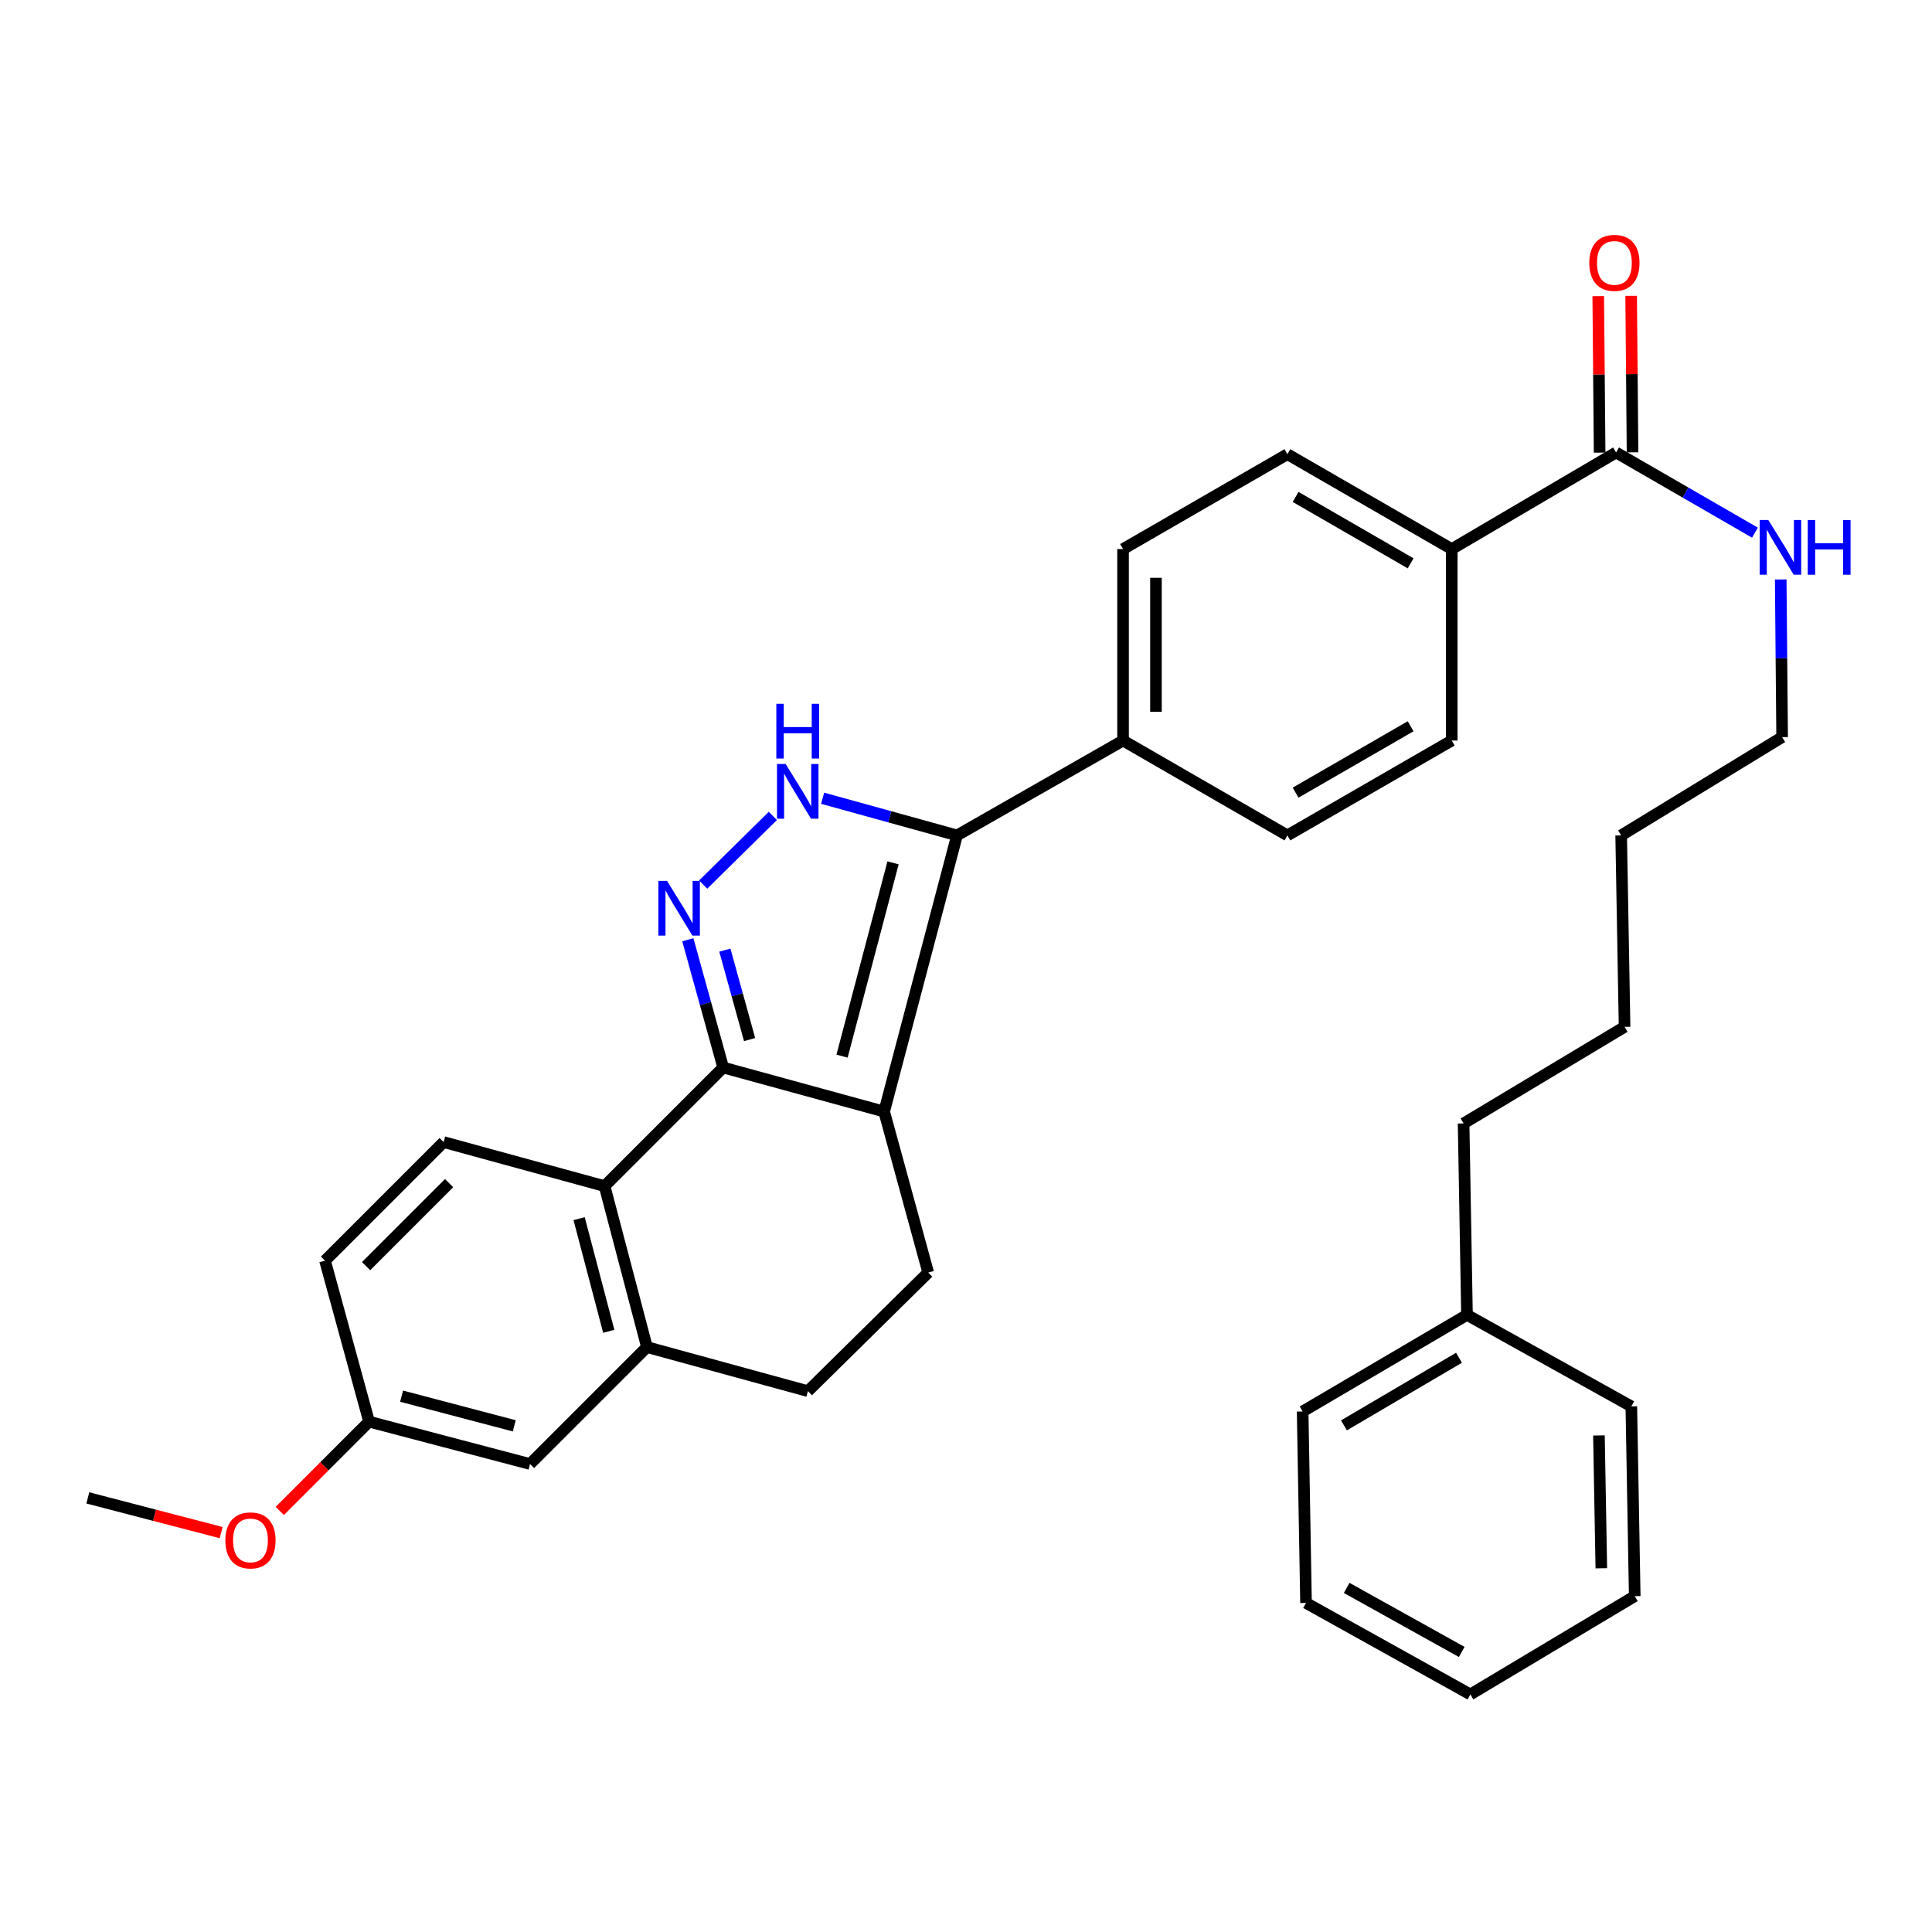 <?xml version='1.0' encoding='iso-8859-1'?>
<svg version='1.1' baseProfile='full'
              xmlns='http://www.w3.org/2000/svg'
                      xmlns:rdkit='http://www.rdkit.org/xml'
                      xmlns:xlink='http://www.w3.org/1999/xlink'
                  xml:space='preserve'
width='1000px' height='1000px' viewBox='0 0 1000 1000'>
<!-- END OF HEADER -->
<rect style='opacity:1.0;fill:#FFFFFF;stroke:none' width='1000' height='1000' x='0' y='0'> </rect>
<path class='bond-0' d='M 581.289,284.2 L 581.289,383.298' style='fill:none;fill-rule:evenodd;stroke:#000000;stroke-width:6px;stroke-linecap:butt;stroke-linejoin:miter;stroke-opacity:1' />
<path class='bond-0' d='M 598.322,299.064 L 598.322,368.433' style='fill:none;fill-rule:evenodd;stroke:#000000;stroke-width:6px;stroke-linecap:butt;stroke-linejoin:miter;stroke-opacity:1' />
<path class='bond-1' d='M 581.289,284.2 L 666.353,235.086' style='fill:none;fill-rule:evenodd;stroke:#000000;stroke-width:6px;stroke-linecap:butt;stroke-linejoin:miter;stroke-opacity:1' />
<path class='bond-2' d='M 581.289,383.298 L 666.353,432.403' style='fill:none;fill-rule:evenodd;stroke:#000000;stroke-width:6px;stroke-linecap:butt;stroke-linejoin:miter;stroke-opacity:1' />
<path class='bond-3' d='M 581.289,383.298 L 495.344,432.403' style='fill:none;fill-rule:evenodd;stroke:#000000;stroke-width:6px;stroke-linecap:butt;stroke-linejoin:miter;stroke-opacity:1' />
<path class='bond-4' d='M 666.353,432.403 L 751.418,383.298' style='fill:none;fill-rule:evenodd;stroke:#000000;stroke-width:6px;stroke-linecap:butt;stroke-linejoin:miter;stroke-opacity:1' />
<path class='bond-4' d='M 670.597,410.285 L 730.142,375.912' style='fill:none;fill-rule:evenodd;stroke:#000000;stroke-width:6px;stroke-linecap:butt;stroke-linejoin:miter;stroke-opacity:1' />
<path class='bond-5' d='M 751.418,383.298 L 751.418,284.2' style='fill:none;fill-rule:evenodd;stroke:#000000;stroke-width:6px;stroke-linecap:butt;stroke-linejoin:miter;stroke-opacity:1' />
<path class='bond-6' d='M 751.418,284.2 L 666.353,235.086' style='fill:none;fill-rule:evenodd;stroke:#000000;stroke-width:6px;stroke-linecap:butt;stroke-linejoin:miter;stroke-opacity:1' />
<path class='bond-6' d='M 730.141,291.584 L 670.596,257.204' style='fill:none;fill-rule:evenodd;stroke:#000000;stroke-width:6px;stroke-linecap:butt;stroke-linejoin:miter;stroke-opacity:1' />
<path class='bond-7' d='M 751.418,284.2 L 836.482,234.206' style='fill:none;fill-rule:evenodd;stroke:#000000;stroke-width:6px;stroke-linecap:butt;stroke-linejoin:miter;stroke-opacity:1' />
<path class='bond-8' d='M 844.999,234.13 L 844.64,193.629' style='fill:none;fill-rule:evenodd;stroke:#000000;stroke-width:6px;stroke-linecap:butt;stroke-linejoin:miter;stroke-opacity:1' />
<path class='bond-8' d='M 844.64,193.629 L 844.281,153.127' style='fill:none;fill-rule:evenodd;stroke:#FF0000;stroke-width:6px;stroke-linecap:butt;stroke-linejoin:miter;stroke-opacity:1' />
<path class='bond-8' d='M 827.966,234.281 L 827.607,193.78' style='fill:none;fill-rule:evenodd;stroke:#000000;stroke-width:6px;stroke-linecap:butt;stroke-linejoin:miter;stroke-opacity:1' />
<path class='bond-8' d='M 827.607,193.78 L 827.248,153.278' style='fill:none;fill-rule:evenodd;stroke:#FF0000;stroke-width:6px;stroke-linecap:butt;stroke-linejoin:miter;stroke-opacity:1' />
<path class='bond-9' d='M 836.482,234.206 L 872.417,254.953' style='fill:none;fill-rule:evenodd;stroke:#000000;stroke-width:6px;stroke-linecap:butt;stroke-linejoin:miter;stroke-opacity:1' />
<path class='bond-9' d='M 872.417,254.953 L 908.351,275.701' style='fill:none;fill-rule:evenodd;stroke:#0000FF;stroke-width:6px;stroke-linecap:butt;stroke-linejoin:miter;stroke-opacity:1' />
<path class='bond-10' d='M 921.696,299.935 L 922.061,340.737' style='fill:none;fill-rule:evenodd;stroke:#0000FF;stroke-width:6px;stroke-linecap:butt;stroke-linejoin:miter;stroke-opacity:1' />
<path class='bond-10' d='M 922.061,340.737 L 922.427,381.538' style='fill:none;fill-rule:evenodd;stroke:#000000;stroke-width:6px;stroke-linecap:butt;stroke-linejoin:miter;stroke-opacity:1' />
<path class='bond-11' d='M 495.344,432.403 L 460.566,422.785' style='fill:none;fill-rule:evenodd;stroke:#000000;stroke-width:6px;stroke-linecap:butt;stroke-linejoin:miter;stroke-opacity:1' />
<path class='bond-11' d='M 460.566,422.785 L 425.788,413.167' style='fill:none;fill-rule:evenodd;stroke:#0000FF;stroke-width:6px;stroke-linecap:butt;stroke-linejoin:miter;stroke-opacity:1' />
<path class='bond-12' d='M 495.344,432.403 L 457.633,575.353' style='fill:none;fill-rule:evenodd;stroke:#000000;stroke-width:6px;stroke-linecap:butt;stroke-linejoin:miter;stroke-opacity:1' />
<path class='bond-12' d='M 462.237,446.604 L 435.839,546.669' style='fill:none;fill-rule:evenodd;stroke:#000000;stroke-width:6px;stroke-linecap:butt;stroke-linejoin:miter;stroke-opacity:1' />
<path class='bond-13' d='M 400.015,422.314 L 363.955,457.851' style='fill:none;fill-rule:evenodd;stroke:#0000FF;stroke-width:6px;stroke-linecap:butt;stroke-linejoin:miter;stroke-opacity:1' />
<path class='bond-14' d='M 356.022,486.412 L 365.171,519.479' style='fill:none;fill-rule:evenodd;stroke:#0000FF;stroke-width:6px;stroke-linecap:butt;stroke-linejoin:miter;stroke-opacity:1' />
<path class='bond-14' d='M 365.171,519.479 L 374.319,552.547' style='fill:none;fill-rule:evenodd;stroke:#000000;stroke-width:6px;stroke-linecap:butt;stroke-linejoin:miter;stroke-opacity:1' />
<path class='bond-14' d='M 375.184,491.79 L 381.588,514.937' style='fill:none;fill-rule:evenodd;stroke:#0000FF;stroke-width:6px;stroke-linecap:butt;stroke-linejoin:miter;stroke-opacity:1' />
<path class='bond-14' d='M 381.588,514.937 L 387.992,538.085' style='fill:none;fill-rule:evenodd;stroke:#000000;stroke-width:6px;stroke-linecap:butt;stroke-linejoin:miter;stroke-opacity:1' />
<path class='bond-15' d='M 457.633,575.353 L 374.319,552.547' style='fill:none;fill-rule:evenodd;stroke:#000000;stroke-width:6px;stroke-linecap:butt;stroke-linejoin:miter;stroke-opacity:1' />
<path class='bond-16' d='M 457.633,575.353 L 480.43,658.667' style='fill:none;fill-rule:evenodd;stroke:#000000;stroke-width:6px;stroke-linecap:butt;stroke-linejoin:miter;stroke-opacity:1' />
<path class='bond-17' d='M 374.319,552.547 L 312.932,613.935' style='fill:none;fill-rule:evenodd;stroke:#000000;stroke-width:6px;stroke-linecap:butt;stroke-linejoin:miter;stroke-opacity:1' />
<path class='bond-18' d='M 418.172,720.055 L 334.858,697.249' style='fill:none;fill-rule:evenodd;stroke:#000000;stroke-width:6px;stroke-linecap:butt;stroke-linejoin:miter;stroke-opacity:1' />
<path class='bond-19' d='M 418.172,720.055 L 480.43,658.667' style='fill:none;fill-rule:evenodd;stroke:#000000;stroke-width:6px;stroke-linecap:butt;stroke-linejoin:miter;stroke-opacity:1' />
<path class='bond-20' d='M 334.858,697.249 L 312.932,613.935' style='fill:none;fill-rule:evenodd;stroke:#000000;stroke-width:6px;stroke-linecap:butt;stroke-linejoin:miter;stroke-opacity:1' />
<path class='bond-20' d='M 315.096,689.087 L 299.748,630.767' style='fill:none;fill-rule:evenodd;stroke:#000000;stroke-width:6px;stroke-linecap:butt;stroke-linejoin:miter;stroke-opacity:1' />
<path class='bond-21' d='M 334.858,697.249 L 274.341,757.766' style='fill:none;fill-rule:evenodd;stroke:#000000;stroke-width:6px;stroke-linecap:butt;stroke-linejoin:miter;stroke-opacity:1' />
<path class='bond-22' d='M 312.932,613.935 L 229.618,591.138' style='fill:none;fill-rule:evenodd;stroke:#000000;stroke-width:6px;stroke-linecap:butt;stroke-linejoin:miter;stroke-opacity:1' />
<path class='bond-23' d='M 229.618,591.138 L 168.23,652.526' style='fill:none;fill-rule:evenodd;stroke:#000000;stroke-width:6px;stroke-linecap:butt;stroke-linejoin:miter;stroke-opacity:1' />
<path class='bond-23' d='M 232.454,612.391 L 189.483,655.362' style='fill:none;fill-rule:evenodd;stroke:#000000;stroke-width:6px;stroke-linecap:butt;stroke-linejoin:miter;stroke-opacity:1' />
<path class='bond-24' d='M 168.23,652.526 L 191.027,735.84' style='fill:none;fill-rule:evenodd;stroke:#000000;stroke-width:6px;stroke-linecap:butt;stroke-linejoin:miter;stroke-opacity:1' />
<path class='bond-25' d='M 191.027,735.84 L 274.341,757.766' style='fill:none;fill-rule:evenodd;stroke:#000000;stroke-width:6px;stroke-linecap:butt;stroke-linejoin:miter;stroke-opacity:1' />
<path class='bond-25' d='M 207.859,722.656 L 266.179,738.004' style='fill:none;fill-rule:evenodd;stroke:#000000;stroke-width:6px;stroke-linecap:butt;stroke-linejoin:miter;stroke-opacity:1' />
<path class='bond-26' d='M 191.027,735.84 L 167.918,758.948' style='fill:none;fill-rule:evenodd;stroke:#000000;stroke-width:6px;stroke-linecap:butt;stroke-linejoin:miter;stroke-opacity:1' />
<path class='bond-26' d='M 167.918,758.948 L 144.809,782.057' style='fill:none;fill-rule:evenodd;stroke:#FF0000;stroke-width:6px;stroke-linecap:butt;stroke-linejoin:miter;stroke-opacity:1' />
<path class='bond-27' d='M 114.464,793.275 L 79.959,784.288' style='fill:none;fill-rule:evenodd;stroke:#FF0000;stroke-width:6px;stroke-linecap:butt;stroke-linejoin:miter;stroke-opacity:1' />
<path class='bond-27' d='M 79.959,784.288 L 45.455,775.301' style='fill:none;fill-rule:evenodd;stroke:#000000;stroke-width:6px;stroke-linecap:butt;stroke-linejoin:miter;stroke-opacity:1' />
<path class='bond-28' d='M 759.31,680.584 L 757.559,581.486' style='fill:none;fill-rule:evenodd;stroke:#000000;stroke-width:6px;stroke-linecap:butt;stroke-linejoin:miter;stroke-opacity:1' />
<path class='bond-29' d='M 759.31,680.584 L 674.245,730.578' style='fill:none;fill-rule:evenodd;stroke:#000000;stroke-width:6px;stroke-linecap:butt;stroke-linejoin:miter;stroke-opacity:1' />
<path class='bond-29' d='M 755.181,702.769 L 695.636,737.764' style='fill:none;fill-rule:evenodd;stroke:#000000;stroke-width:6px;stroke-linecap:butt;stroke-linejoin:miter;stroke-opacity:1' />
<path class='bond-30' d='M 759.31,680.584 L 844.375,727.947' style='fill:none;fill-rule:evenodd;stroke:#000000;stroke-width:6px;stroke-linecap:butt;stroke-linejoin:miter;stroke-opacity:1' />
<path class='bond-31' d='M 757.559,581.486 L 840.873,531.501' style='fill:none;fill-rule:evenodd;stroke:#000000;stroke-width:6px;stroke-linecap:butt;stroke-linejoin:miter;stroke-opacity:1' />
<path class='bond-32' d='M 674.245,730.578 L 675.996,829.677' style='fill:none;fill-rule:evenodd;stroke:#000000;stroke-width:6px;stroke-linecap:butt;stroke-linejoin:miter;stroke-opacity:1' />
<path class='bond-33' d='M 844.375,727.947 L 846.135,826.166' style='fill:none;fill-rule:evenodd;stroke:#000000;stroke-width:6px;stroke-linecap:butt;stroke-linejoin:miter;stroke-opacity:1' />
<path class='bond-33' d='M 827.608,742.985 L 828.84,811.738' style='fill:none;fill-rule:evenodd;stroke:#000000;stroke-width:6px;stroke-linecap:butt;stroke-linejoin:miter;stroke-opacity:1' />
<path class='bond-34' d='M 840.873,531.501 L 839.113,432.403' style='fill:none;fill-rule:evenodd;stroke:#000000;stroke-width:6px;stroke-linecap:butt;stroke-linejoin:miter;stroke-opacity:1' />
<path class='bond-35' d='M 675.996,829.677 L 761.061,877.03' style='fill:none;fill-rule:evenodd;stroke:#000000;stroke-width:6px;stroke-linecap:butt;stroke-linejoin:miter;stroke-opacity:1' />
<path class='bond-35' d='M 697.041,821.897 L 756.586,855.044' style='fill:none;fill-rule:evenodd;stroke:#000000;stroke-width:6px;stroke-linecap:butt;stroke-linejoin:miter;stroke-opacity:1' />
<path class='bond-36' d='M 846.135,826.166 L 761.061,877.03' style='fill:none;fill-rule:evenodd;stroke:#000000;stroke-width:6px;stroke-linecap:butt;stroke-linejoin:miter;stroke-opacity:1' />
<path class='bond-37' d='M 839.113,432.403 L 922.427,381.538' style='fill:none;fill-rule:evenodd;stroke:#000000;stroke-width:6px;stroke-linecap:butt;stroke-linejoin:miter;stroke-opacity:1' />
<path  class='atom-7' d='M 822.612 136.067
Q 822.612 129.267, 825.972 125.467
Q 829.332 121.667, 835.612 121.667
Q 841.892 121.667, 845.252 125.467
Q 848.612 129.267, 848.612 136.067
Q 848.612 142.947, 845.212 146.867
Q 841.812 150.747, 835.612 150.747
Q 829.372 150.747, 825.972 146.867
Q 822.612 142.987, 822.612 136.067
M 835.612 147.547
Q 839.932 147.547, 842.252 144.667
Q 844.612 141.747, 844.612 136.067
Q 844.612 130.507, 842.252 127.707
Q 839.932 124.867, 835.612 124.867
Q 831.292 124.867, 828.932 127.667
Q 826.612 130.467, 826.612 136.067
Q 826.612 141.787, 828.932 144.667
Q 831.292 147.547, 835.612 147.547
' fill='#FF0000'/>
<path  class='atom-8' d='M 915.287 269.16
L 924.567 284.16
Q 925.487 285.64, 926.967 288.32
Q 928.447 291, 928.527 291.16
L 928.527 269.16
L 932.287 269.16
L 932.287 297.48
L 928.407 297.48
L 918.447 281.08
Q 917.287 279.16, 916.047 276.96
Q 914.847 274.76, 914.487 274.08
L 914.487 297.48
L 910.807 297.48
L 910.807 269.16
L 915.287 269.16
' fill='#0000FF'/>
<path  class='atom-8' d='M 935.687 269.16
L 939.527 269.16
L 939.527 281.2
L 954.007 281.2
L 954.007 269.16
L 957.847 269.16
L 957.847 297.48
L 954.007 297.48
L 954.007 284.4
L 939.527 284.4
L 939.527 297.48
L 935.687 297.48
L 935.687 269.16
' fill='#0000FF'/>
<path  class='atom-10' d='M 406.65 395.446
L 415.93 410.446
Q 416.85 411.926, 418.33 414.606
Q 419.81 417.286, 419.89 417.446
L 419.89 395.446
L 423.65 395.446
L 423.65 423.766
L 419.77 423.766
L 409.81 407.366
Q 408.65 405.446, 407.41 403.246
Q 406.21 401.046, 405.85 400.366
L 405.85 423.766
L 402.17 423.766
L 402.17 395.446
L 406.65 395.446
' fill='#0000FF'/>
<path  class='atom-10' d='M 401.83 364.294
L 405.67 364.294
L 405.67 376.334
L 420.15 376.334
L 420.15 364.294
L 423.99 364.294
L 423.99 392.614
L 420.15 392.614
L 420.15 379.534
L 405.67 379.534
L 405.67 392.614
L 401.83 392.614
L 401.83 364.294
' fill='#0000FF'/>
<path  class='atom-11' d='M 345.253 455.953
L 354.533 470.953
Q 355.453 472.433, 356.933 475.113
Q 358.413 477.793, 358.493 477.953
L 358.493 455.953
L 362.253 455.953
L 362.253 484.273
L 358.373 484.273
L 348.413 467.873
Q 347.253 465.953, 346.013 463.753
Q 344.813 461.553, 344.453 460.873
L 344.453 484.273
L 340.773 484.273
L 340.773 455.953
L 345.253 455.953
' fill='#0000FF'/>
<path  class='atom-22' d='M 116.639 797.307
Q 116.639 790.507, 119.999 786.707
Q 123.359 782.907, 129.639 782.907
Q 135.919 782.907, 139.279 786.707
Q 142.639 790.507, 142.639 797.307
Q 142.639 804.187, 139.239 808.107
Q 135.839 811.987, 129.639 811.987
Q 123.399 811.987, 119.999 808.107
Q 116.639 804.227, 116.639 797.307
M 129.639 808.787
Q 133.959 808.787, 136.279 805.907
Q 138.639 802.987, 138.639 797.307
Q 138.639 791.747, 136.279 788.947
Q 133.959 786.107, 129.639 786.107
Q 125.319 786.107, 122.959 788.907
Q 120.639 791.707, 120.639 797.307
Q 120.639 803.027, 122.959 805.907
Q 125.319 808.787, 129.639 808.787
' fill='#FF0000'/>
</svg>
